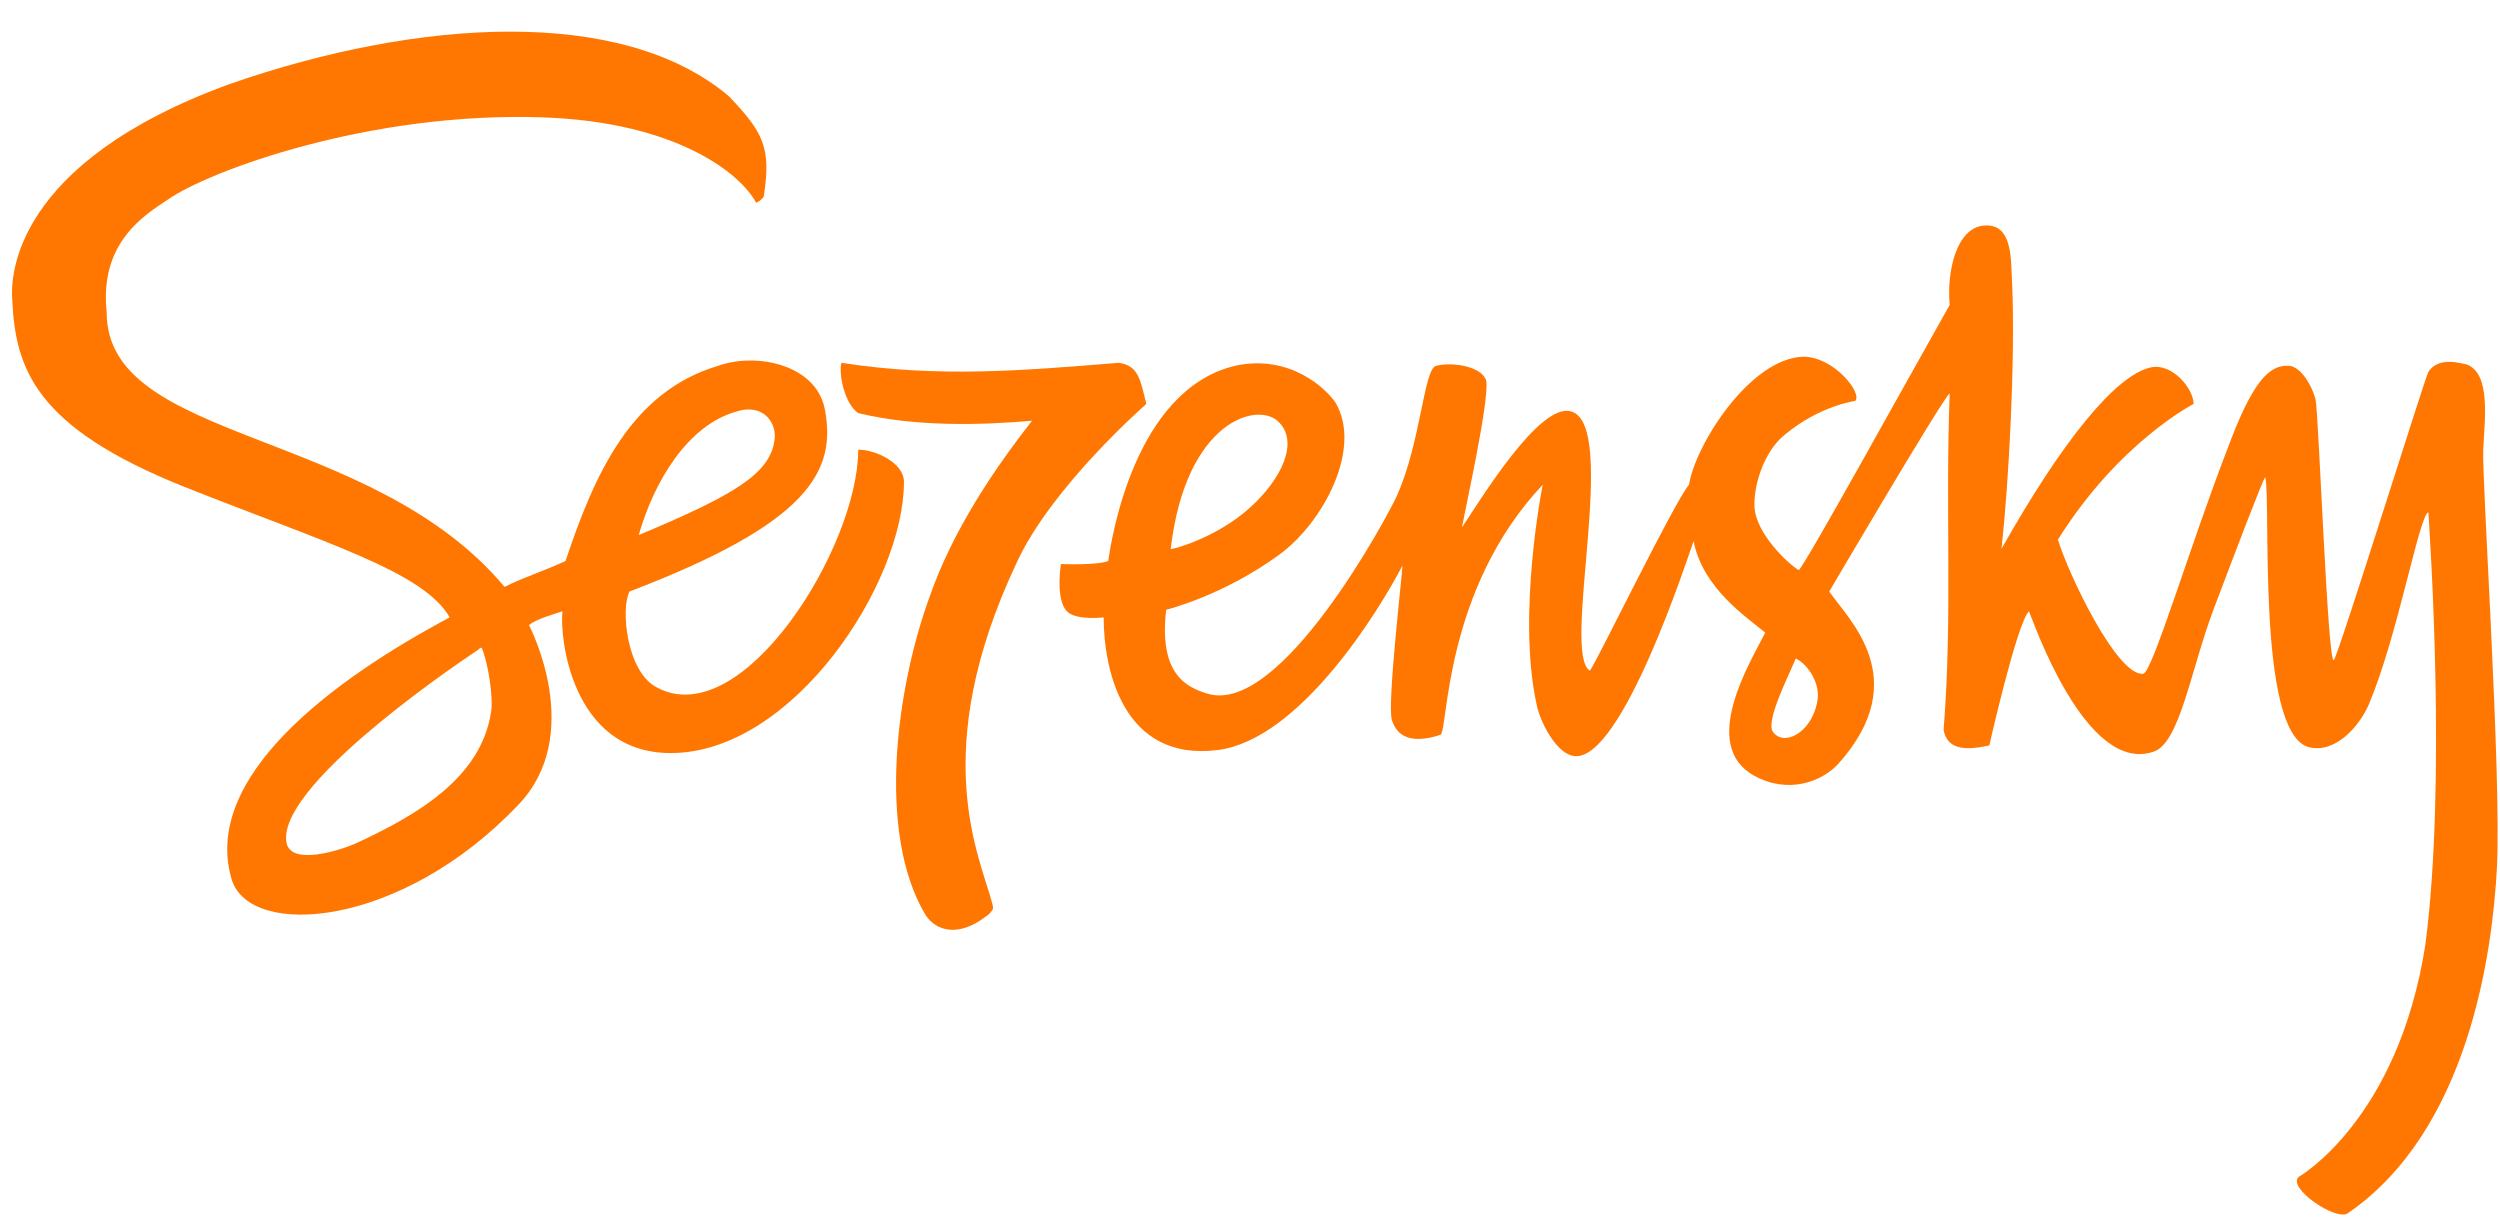 <?xml version="1.0" encoding="UTF-8"?> <!-- Generator: Adobe Illustrator 23.0.3, SVG Export Plug-In . SVG Version: 6.00 Build 0) --> <svg xmlns="http://www.w3.org/2000/svg" xmlns:xlink="http://www.w3.org/1999/xlink" id="Слой_1" x="0px" y="0px" viewBox="0 0 164 80" style="enable-background:new 0 0 164 80;" xml:space="preserve"> <style type="text/css"> .st0{clip-path:url(#SVGID_2_);fill:#FF7700;} </style> <g> <defs> <rect id="SVGID_1_" width="164" height="80"></rect> </defs> <clipPath id="SVGID_2_"> <use xlink:href="#SVGID_1_" style="overflow:visible;"></use> </clipPath> <path class="st0" d="M150.8,77.2c-0.8,0.7,2.4,2.9,3.2,2.4c7.9-5.4,9.5-17,9.8-22.7c0.3-6.1-1-25.6-0.9-27.4c0.1-2.1,0.5-5-1.1-5.6 c-0.2,0-1.8-0.6-2.5,0.5c-0.2,0.3-5.9,18.6-6.2,18.9c-0.4,0.4-1-16.3-1.2-17.1c-0.2-0.8-0.9-2.1-1.7-2.2c-1.3-0.1-2.4,0.9-4.1,5.5 c-2.4,6.2-4.9,14.6-5.5,14.7c-1.7,0.2-4.9-6.5-5.6-8.8c4-6.4,8.9-8.9,8.9-8.9c0-1-1.4-2.7-2.8-2.4c-2.3,0.5-5.8,4.8-9.8,11.9 c0.5-4.6,0.9-12.5,0.7-17.3c-0.1-1.6,0.1-4.1-1.9-3.9c-1.8,0.2-2.4,3.1-2.2,5.2c-2.6,4.6-9.5,17.1-9.9,17.4 c-0.7-0.4-2.8-2.4-2.9-4.1c-0.1-1.2,0.5-3.6,2-4.8c2.3-1.9,4.6-2.2,4.6-2.2c0.5-0.5-1.4-2.9-3.4-2.9c-3.5,0.1-7.1,5.8-7.5,8.4 c-0.9,1-6,11.5-6.5,12.2c-1.9-1.1,1.9-16-1.2-17c-2.1-0.7-6.1,6-7.2,7.6c0.2-1.1,1.8-8.3,1.6-9.6c-0.2-0.9-2.1-1.3-3.3-1 c-0.8,0.2-1,5.1-2.6,8.6c-0.6,1.3-7.6,14.4-12.4,12.9c-1.3-0.4-3.2-1.2-2.7-5.5c0,0,3.7-0.9,7.4-3.6c2.9-2.1,5.5-7,3.7-10 c-0.6-0.9-3-3.2-6.6-2.4c-6.6,1.6-8.1,11.4-8.3,12.8c-0.7,0.3-3.1,0.2-3.1,0.2c-0.1,0.6-0.3,2.6,0.5,3.2c0.7,0.5,2.3,0.3,2.3,0.3 c0,3.3,1.2,9.5,7.5,8.7c5.4-0.7,10.6-9.2,12.1-12.1c0,0.5-1,9-0.7,10.1c0.4,1.4,1.7,1.5,3.2,1c0.5-0.3,0.2-9.5,6.7-16.4 c0,0-1.7,8.5-0.4,14.4c0.2,1.1,1.3,3.3,2.5,3.4c3.1,0.3,7.4-13,7.8-14.1c0.6,3.1,3.5,5,4.7,6c-0.9,1.8-4.4,7.4-0.7,9.4 c2.2,1.2,4.4,0.4,5.5-0.8c5-5.6,0.6-9.5-0.6-11.3c0,0,7.4-12.6,7.9-13c-0.3,7.9,0.2,14.4-0.4,22.1c0.2,0.9,0.8,1.5,3,1 c0,0,1.8-8,2.6-8.8c0.2,0.4,3.7,10.8,8.2,9.2c1.7-0.6,2.4-5.3,3.9-9.3c1.4-3.7,3.3-8.7,3.4-8.7c0.4,1.5-0.6,16.6,2.8,17.7 c1.8,0.5,3.4-1.4,4-2.8c1.9-4.5,3.3-12.4,3.9-12.6c0.1,1.5,1.2,17.8-0.2,28.4C157.3,73.5,150.8,77.2,150.8,77.2 M83.9,27.7 c1.3,1.3,0.2,3.7-1.9,5.6c-2.2,2-5.2,2.8-5.2,2.7C77.8,27.5,82.6,26.3,83.9,27.7 M119.2,46.1c-0.4,2-2.2,2.9-2.9,1.9 c-0.5-0.7,1.1-3.8,1.5-4.8C118.5,43.5,119.5,44.8,119.2,46.1"></path> <path class="st0" d="M75.2,26.5c-0.4-1.6-0.5-2.5-1.8-2.7c-6.2,0.5-11.8,1-18.2,0c-0.2,0.7,0.2,2.7,1.1,3.3c3.7,0.9,8,0.8,11.4,0.5 c-2.5,3.2-5.2,7.2-6.7,11.5c-2.2,6-3.5,15.5-0.3,20.9c0.7,1.1,2.2,1.5,4,0.1c0,0,0.2-0.1,0.4-0.4c0.1-0.2,0-0.3,0-0.4 c-0.8-3.1-4.3-9.9,1.6-22.4C69,31.9,75.2,26.5,75.2,26.5"></path> <path class="st0" d="M11,13.1c2.7-1.9,13.3-5.8,24.6-5.4c8.8,0.3,13,3.7,14,5.6c0,0,0.3-0.1,0.5-0.4c0.5-3.2,0-4.2-2.3-6.6 c-7-5.9-20.3-5.1-32.7-0.8C0.8,10.7,0.7,18.2,0.8,19.6c0.2,4.6,1.5,8.4,11.2,12.3c9.3,3.7,15.8,5.6,17.5,8.6 C21.8,44.6,13.2,51,15.2,57.7c1.2,3.9,11.1,3.2,18.8-4.9c4.4-4.6,0.8-11.6,0.7-11.8c0.5-0.4,1.6-0.7,2.2-0.9 c-0.2,1.5,0.5,9.3,7.1,9.3c8,0,15.3-11.1,15.3-17.8c0-1.2-1.8-2.1-3-2.1c0,6.4-7.6,18.6-13.2,15.6c-2-1-2.4-5.2-1.8-6.3 c11.8-4.5,13.6-7.9,12.8-12c-0.6-2.9-4.5-3.7-7-2.8c-5.7,1.7-8.1,7.1-10,12.8c-1.5,0.7-2.6,1-4,1.7c-8.8-10.5-26.1-9.4-26.1-18 C6.5,15.9,9.5,14.1,11,13.1 M48.3,27c1.9-0.6,2.7,0.9,2.5,1.9c-0.3,2.2-2.7,3.6-8.9,6.2C42.9,31.6,45.1,27.9,48.3,27 M32.2,46.8 c-0.7,4.2-4.7,6.6-8.8,8.5c-1.1,0.5-4.3,1.5-4.6,0c-0.7-3.5,9.9-10.9,12.6-12.7c0,0,0.1-0.1,0.1-0.1c0,0,0,0,0.1,0 C32,43.4,32.4,45.8,32.2,46.8"></path> </g> </svg> 